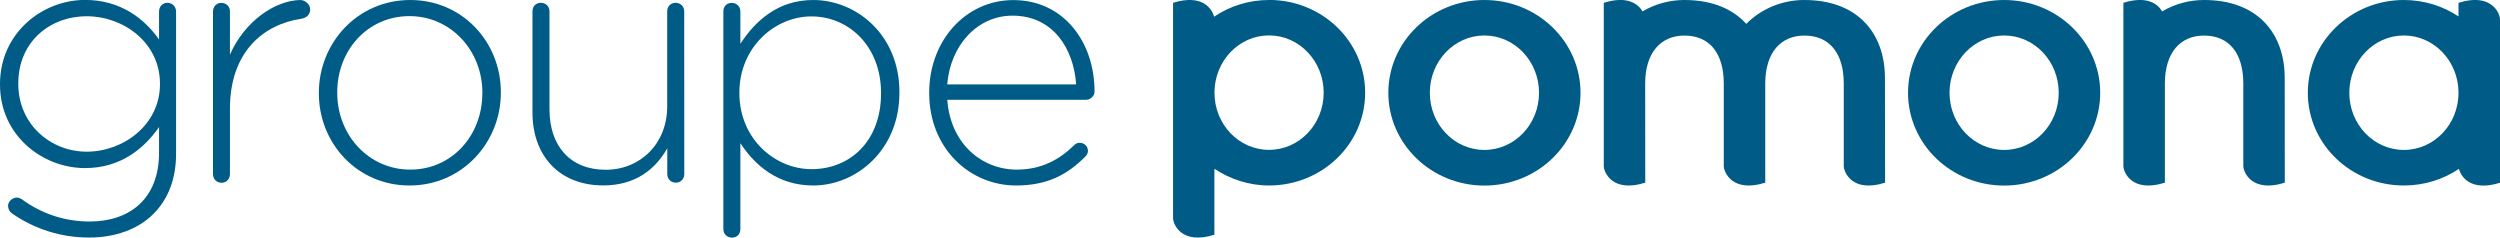 <?xml version="1.0" encoding="UTF-8" standalone="no"?>
<!-- Created with Inkscape (http://www.inkscape.org/) -->

<svg
   xmlns:dc="http://purl.org/dc/elements/1.1/"
   xmlns:cc="http://creativecommons.org/ns#"
   xmlns:rdf="http://www.w3.org/1999/02/22-rdf-syntax-ns#"
   xmlns:svg="http://www.w3.org/2000/svg"
   xmlns="http://www.w3.org/2000/svg"
   xmlns:sodipodi="http://sodipodi.sourceforge.net/DTD/sodipodi-0.dtd"
   xmlns:inkscape="http://www.inkscape.org/namespaces/inkscape"
   width="32.899mm"
   height="3.128mm"
   viewBox="0 0 32.899 3.128"
   version="1.1"
   id="svg8"
   inkscape:version="0.92.4 (5da689c313, 2019-01-14)"
   sodipodi:docname="POMONA.svg">
  <defs
     id="defs2" />
  <sodipodi:namedview
     id="base"
     pagecolor="#ffffff"
     bordercolor="#666666"
     borderopacity="1.0"
     inkscape:pageopacity="0.0"
     inkscape:pageshadow="2"
     inkscape:zoom="3.959798"
     inkscape:cx="45.515416"
     inkscape:cy="14.371029"
     inkscape:document-units="mm"
     inkscape:current-layer="layer1"
     showgrid="false"
     inkscape:window-width="1920"
     inkscape:window-height="1058"
     inkscape:window-x="-8"
     inkscape:window-y="-8"
     inkscape:window-maximized="1" />
  <g
     inkscape:label="Calque 1"
     inkscape:groupmode="layer"
     id="layer1"
     transform="translate(-261.278,-137.491)">
    <path
       inkscape:connector-curvature="0"
       style="fill:#005c87;fill-opacity:1;fill-rule:nonzero;stroke:none;stroke-width:0.353"
       d="m 280.812,139.933 c -0.697,0 -1.264,-0.547 -1.264,-1.221 0,-0.674 0.566,-1.221 1.264,-1.221 0.699,0 1.265,0.547 1.265,1.221 0,0.674 -0.566,1.221 -1.265,1.221 m 0.719,-1.221 c 0,-0.416 -0.322,-0.754 -0.719,-0.754 -0.397,0 -0.718,0.338 -0.718,0.754 0,0.416 0.321,0.752 0.718,0.752 0.397,0 0.719,-0.336 0.719,-0.752"
       id="path2874" />
    <path
       inkscape:connector-curvature="0"
       style="fill:#005c87;fill-opacity:1;fill-rule:nonzero;stroke:none;stroke-width:0.353"
       d="m 287.652,139.933 c -0.699,0 -1.265,-0.547 -1.265,-1.221 0,-0.674 0.566,-1.221 1.265,-1.221 0.697,0 1.264,0.547 1.264,1.221 0,0.674 -0.566,1.221 -1.264,1.221 m 0.718,-1.221 c 0,-0.416 -0.321,-0.754 -0.718,-0.754 -0.397,0 -0.719,0.338 -0.719,0.754 0,0.416 0.322,0.752 0.719,0.752 0.397,0 0.718,-0.336 0.718,-0.752"
       id="path2876" />
    <path
       inkscape:connector-curvature="0"
       style="fill:#005c87;fill-opacity:1;fill-rule:nonzero;stroke:none;stroke-width:0.353"
       d="m 277.978,137.491 c -0.269,0 -0.518,0.081 -0.723,0.22 -0.026,-0.105 -0.157,-0.303 -0.54,-0.183 v 2.832 c 0,0.083 0.11,0.356 0.544,0.22 v -0.868 c 0.205,0.136 0.452,0.22 0.719,0.22 0.699,0 1.265,-0.547 1.265,-1.221 0,-0.674 -0.566,-1.221 -1.265,-1.221 m 0,1.973 c -0.397,0 -0.718,-0.336 -0.718,-0.752 0,-0.416 0.321,-0.754 0.718,-0.754 0.397,0 0.719,0.338 0.719,0.754 0,0.416 -0.322,0.752 -0.719,0.752"
       id="path2878" />
    <path
       inkscape:connector-curvature="0"
       style="fill:#005c87;fill-opacity:1;fill-rule:nonzero;stroke:none;stroke-width:0.353"
       d="m 294.177,137.747 c 0,-0.081 -0.112,-0.356 -0.546,-0.219 v 0.179 c -0.204,-0.136 -0.452,-0.216 -0.719,-0.216 -0.697,0 -1.264,0.547 -1.264,1.221 0,0.674 0.566,1.22 1.264,1.22 0.27,0 0.52,-0.081 0.725,-0.219 0.026,0.105 0.157,0.303 0.54,0.183 z m -1.265,1.717 c -0.397,0 -0.718,-0.336 -0.718,-0.752 0,-0.416 0.321,-0.754 0.718,-0.754 0.397,0 0.719,0.338 0.719,0.754 0,0.416 -0.322,0.752 -0.719,0.752"
       id="path2880" />
    <path
       inkscape:connector-curvature="0"
       style="fill:#005c87;fill-opacity:1;fill-rule:nonzero;stroke:none;stroke-width:0.353"
       d="m 286.083,138.516 c 0,-0.566 -0.338,-1.025 -1.062,-1.025 -0.299,0 -0.571,0.121 -0.763,0.314 -0.174,-0.193 -0.444,-0.314 -0.814,-0.314 -0.201,0 -0.39,0.055 -0.551,0.15 -0.059,-0.102 -0.204,-0.209 -0.51,-0.113 v 2.147 c 0,0.081 0.11,0.357 0.546,0.22 l -10e-4,-1.305 c 0,-0.408 0.207,-0.631 0.517,-0.631 0.324,0 0.517,0.225 0.517,0.631 v 1.085 c 0,0.081 0.112,0.357 0.546,0.22 v -1.312 c 0.003,-0.404 0.207,-0.624 0.515,-0.624 0.324,0 0.518,0.225 0.518,0.631 v 1.085 c 0,0.081 0.11,0.357 0.544,0.22 z m 0,0"
       id="path2882" />
    <path
       inkscape:connector-curvature="0"
       style="fill:#005c87;fill-opacity:1;fill-rule:nonzero;stroke:none;stroke-width:0.353"
       d="m 291.344,138.516 c 0,-0.566 -0.338,-1.025 -1.062,-1.025 -0.201,0 -0.39,0.055 -0.551,0.15 -0.059,-0.102 -0.204,-0.209 -0.51,-0.113 v 2.147 c 0,0.081 0.11,0.357 0.546,0.22 v -1.305 c 0,-0.408 0.205,-0.631 0.515,-0.631 0.324,0 0.517,0.225 0.517,0.631 v 1.085 c 0,0.081 0.112,0.357 0.546,0.22 z m 0,0"
       id="path2884" />
    <path
       inkscape:connector-curvature="0"
       style="fill:#005c87;fill-opacity:1;fill-rule:nonzero;stroke:none;stroke-width:0.353"
       d="m 261.434,140.298 c -0.032,-0.023 -0.05,-0.059 -0.05,-0.101 0,-0.051 0.055,-0.106 0.114,-0.106 0.028,0 0.045,0.01 0.063,0.019 0.265,0.196 0.572,0.296 0.896,0.296 0.535,0 0.914,-0.306 0.914,-0.904 v -0.339 c -0.2,0.288 -0.511,0.54 -0.973,0.54 -0.562,0 -1.12,-0.43 -1.12,-1.098 v -0.008 c 0,-0.672 0.558,-1.107 1.12,-1.107 0.466,0 0.781,0.247 0.973,0.521 v -0.369 c 0,-0.065 0.047,-0.114 0.11,-0.114 0.065,0 0.114,0.05 0.114,0.114 v 1.874 c 0,0.338 -0.11,0.602 -0.298,0.79 -0.2,0.201 -0.502,0.311 -0.845,0.311 -0.371,0 -0.718,-0.11 -1.02,-0.32 m 1.951,-1.696 v -0.01 c 0,-0.539 -0.48,-0.886 -0.963,-0.886 -0.489,0 -0.901,0.339 -0.901,0.882 v 0.01 c 0,0.525 0.42,0.89 0.901,0.89 0.484,0 0.963,-0.356 0.963,-0.886"
       id="path2886" />
    <path
       inkscape:connector-curvature="0"
       style="fill:#005c87;fill-opacity:1;fill-rule:nonzero;stroke:none;stroke-width:0.353"
       d="m 264.081,137.643 c 0,-0.065 0.045,-0.114 0.109,-0.114 0.065,0 0.114,0.045 0.114,0.114 v 0.566 c 0.198,-0.445 0.595,-0.71 0.922,-0.718 0.072,-0.001 0.134,0.061 0.134,0.124 0,0.063 -0.045,0.113 -0.119,0.123 -0.495,0.074 -0.937,0.434 -0.937,1.184 v 0.86 c 0,0.063 -0.045,0.114 -0.11,0.114 -0.063,0 -0.113,-0.045 -0.113,-0.114 z m 0,0"
       id="path2888" />
    <path
       inkscape:connector-curvature="0"
       style="fill:#005c87;fill-opacity:1;fill-rule:nonzero;stroke:none;stroke-width:0.353"
       d="m 265.474,138.72 v -0.008 c 0,-0.655 0.507,-1.221 1.203,-1.221 0.69,0 1.192,0.558 1.192,1.211 v 0.01 c 0,0.653 -0.507,1.22 -1.202,1.22 -0.69,0 -1.193,-0.557 -1.193,-1.211 m 2.152,0 v -0.008 c 0,-0.562 -0.42,-1.01 -0.959,-1.01 -0.553,0 -0.951,0.452 -0.951,1 v 0.01 c 0,0.562 0.42,1.01 0.96,1.01 0.553,0 0.949,-0.453 0.949,-1.002"
       id="path2890" />
    <path
       inkscape:connector-curvature="0"
       style="fill:#005c87;fill-opacity:1;fill-rule:nonzero;stroke:none;stroke-width:0.353"
       d="m 270.283,139.781 c 0,0.063 -0.045,0.114 -0.11,0.114 -0.063,0 -0.114,-0.045 -0.114,-0.114 v -0.339 c -0.154,0.274 -0.416,0.489 -0.841,0.489 -0.59,0 -0.933,-0.401 -0.933,-0.959 v -1.33 c 0,-0.069 0.045,-0.114 0.11,-0.114 0.065,0 0.114,0.045 0.114,0.114 v 1.288 c 0,0.48 0.27,0.795 0.74,0.795 0.458,0 0.809,-0.347 0.809,-0.832 v -1.251 c 0,-0.069 0.047,-0.114 0.11,-0.114 0.063,0 0.114,0.045 0.114,0.114 z m 0,0"
       id="path2892" />
    <path
       inkscape:connector-curvature="0"
       style="fill:#005c87;fill-opacity:1;fill-rule:nonzero;stroke:none;stroke-width:0.353"
       d="m 270.797,137.643 c 0,-0.069 0.045,-0.114 0.11,-0.114 0.063,0 0.114,0.045 0.114,0.114 v 0.424 c 0.2,-0.306 0.497,-0.576 0.959,-0.576 0.562,0 1.134,0.453 1.134,1.211 v 0.01 c 0,0.758 -0.572,1.22 -1.134,1.22 -0.466,0 -0.768,-0.265 -0.959,-0.557 v 1.129 c 0,0.069 -0.045,0.114 -0.11,0.114 -0.063,0 -0.114,-0.045 -0.114,-0.114 z m 2.075,1.078 v -0.008 c 0,-0.613 -0.424,-1.006 -0.915,-1.006 -0.484,0 -0.949,0.407 -0.949,1.002 v 0.008 c 0,0.599 0.466,1 0.949,1 0.508,0 0.915,-0.369 0.915,-0.996"
       id="path2894" />
    <path
       inkscape:connector-curvature="0"
       style="fill:#005c87;fill-opacity:1;fill-rule:nonzero;stroke:none;stroke-width:0.353"
       d="m 274.65,139.932 c -0.613,0 -1.144,-0.489 -1.144,-1.215 v -0.01 c 0,-0.675 0.475,-1.215 1.107,-1.215 0.653,0 1.069,0.54 1.069,1.207 0,0.055 -0.055,0.105 -0.109,0.105 h -1.829 c 0.041,0.58 0.456,0.919 0.914,0.919 0.333,0 0.568,-0.138 0.755,-0.321 0.018,-0.018 0.04,-0.032 0.073,-0.032 0.059,0 0.109,0.045 0.109,0.106 0,0.022 -0.008,0.05 -0.036,0.077 -0.229,0.229 -0.489,0.379 -0.91,0.379 m 0.791,-1.33 c -0.033,-0.47 -0.303,-0.905 -0.838,-0.905 -0.462,0 -0.817,0.389 -0.859,0.905 z m 0,0"
       id="path2896" />
  </g>
</svg>
